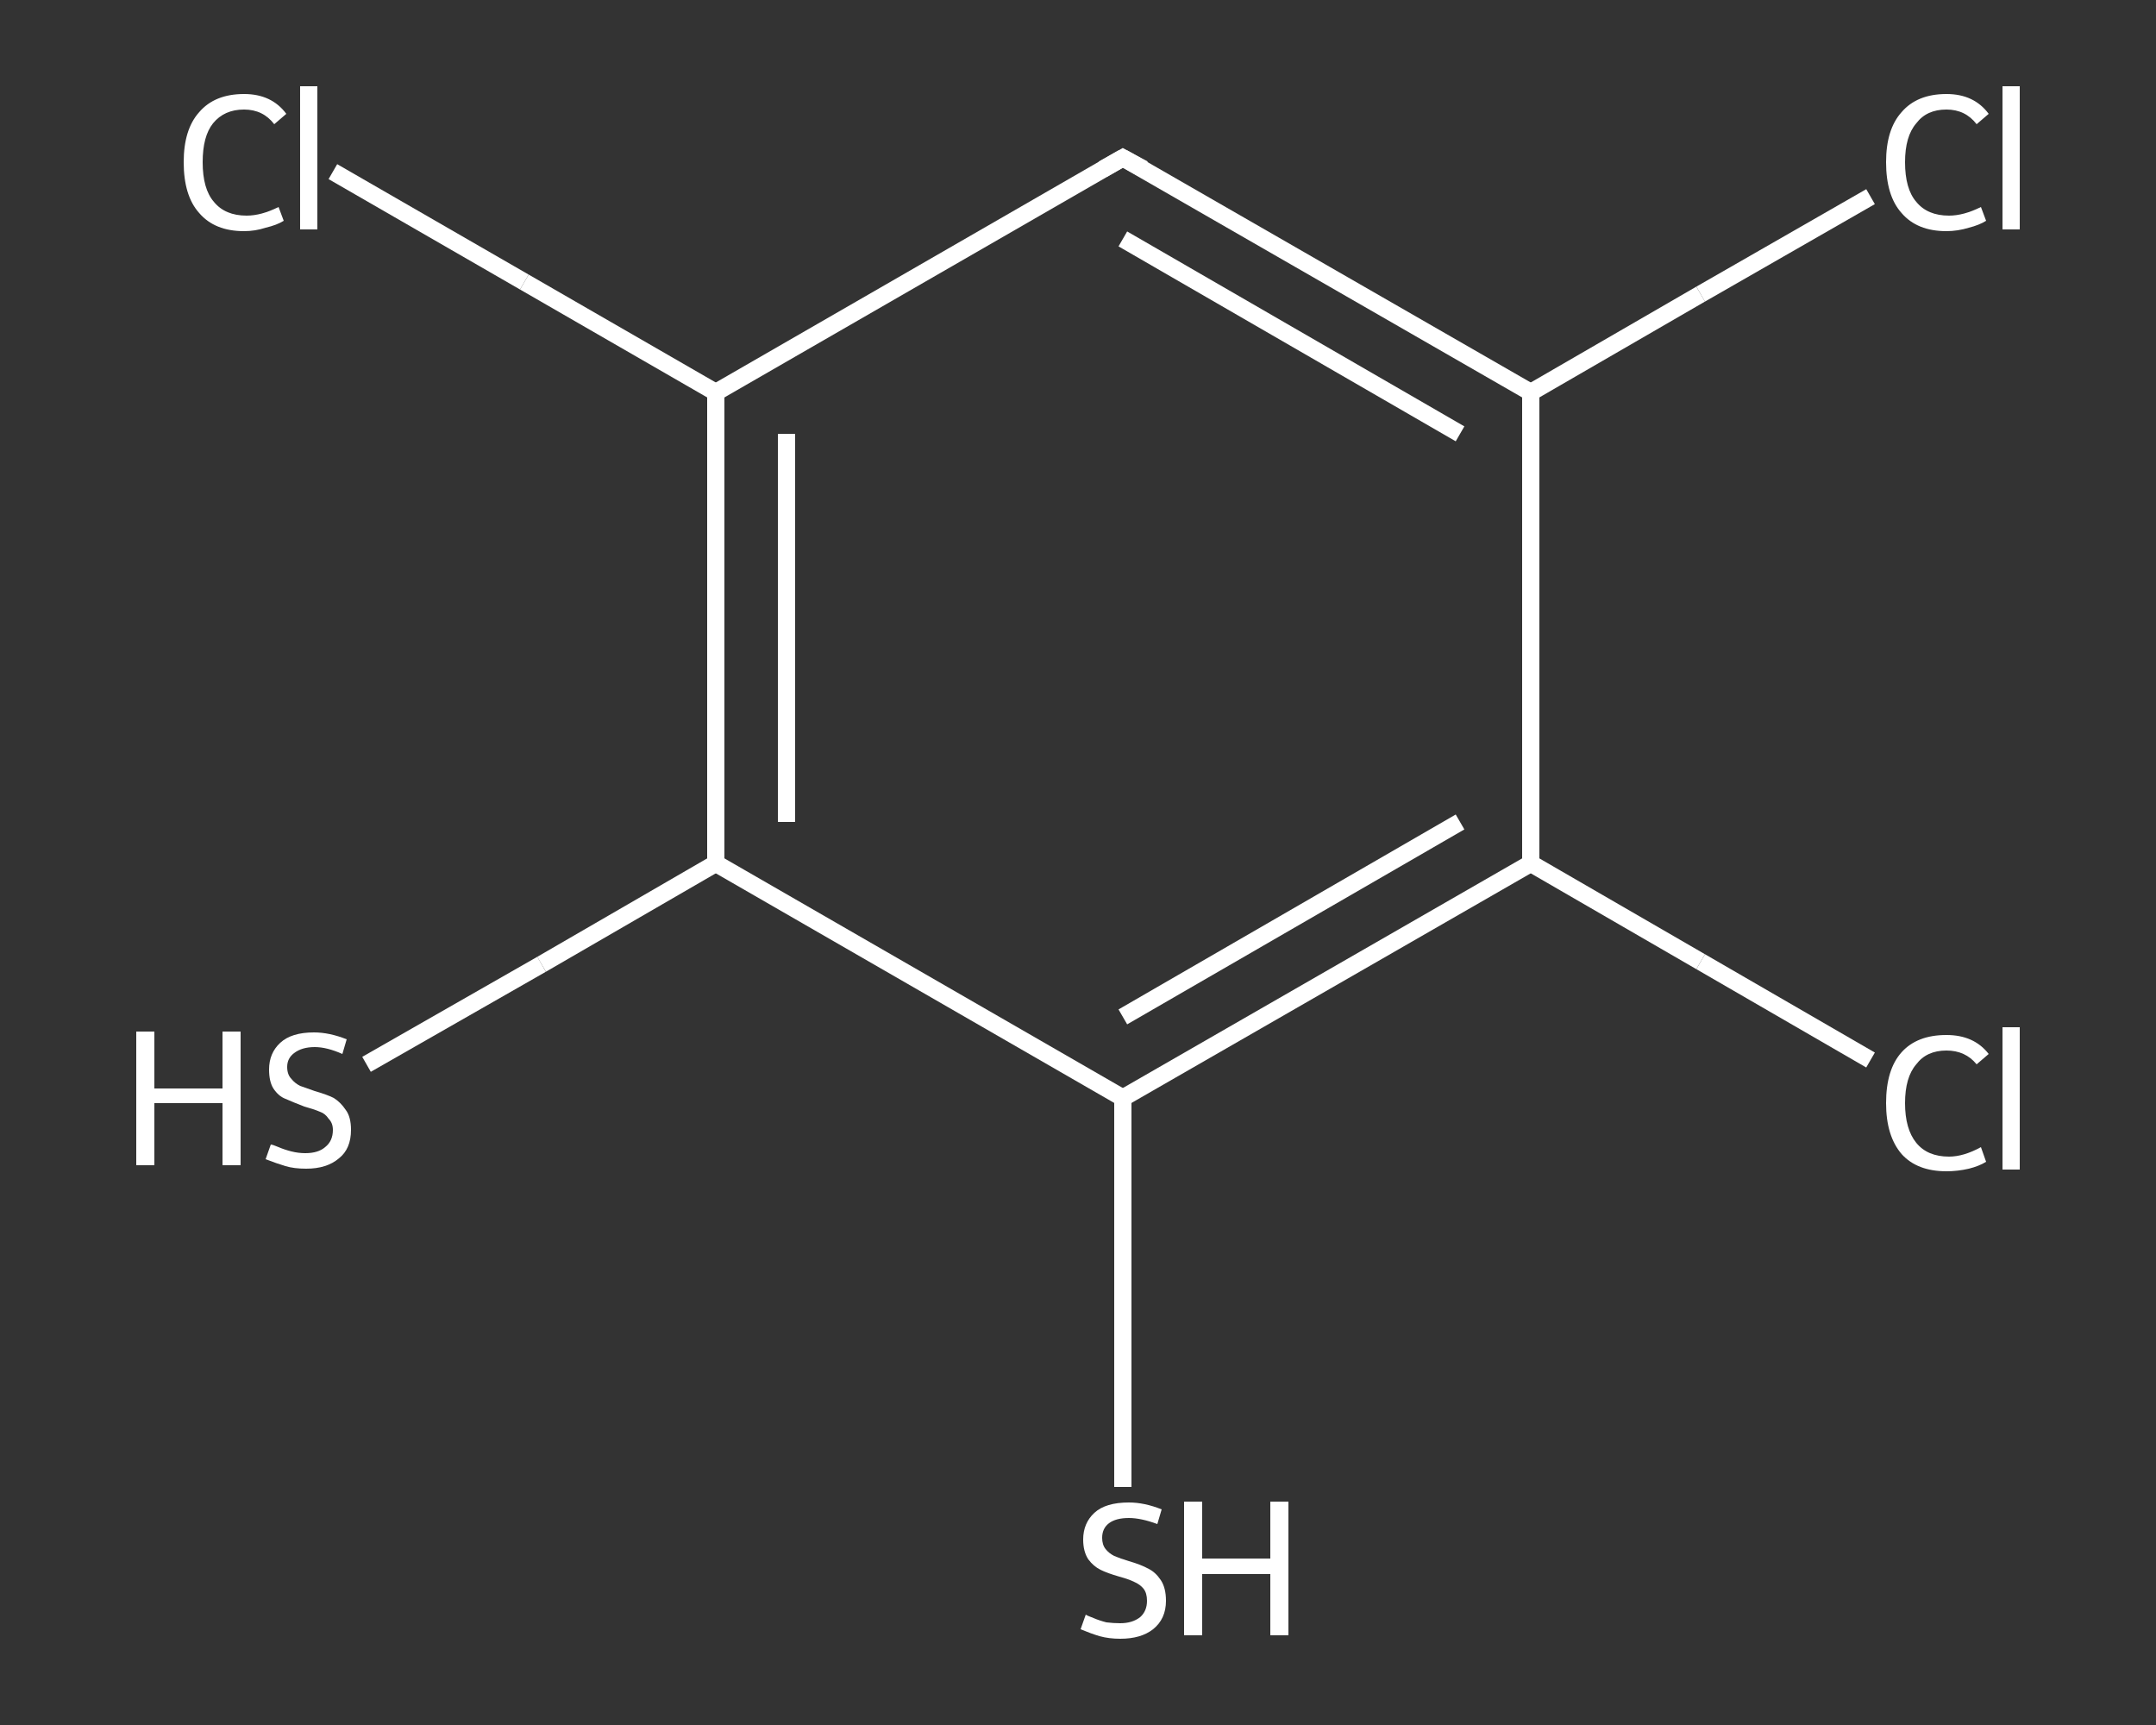<?xml version='1.0' encoding='iso-8859-1'?>
<svg version='1.1' baseProfile='full'
              xmlns='http://www.w3.org/2000/svg'
                      xmlns:rdkit='http://www.rdkit.org/xml'
                      xmlns:xlink='http://www.w3.org/1999/xlink'
                  xml:space='preserve'
width='250px' height='200px' viewBox='0 0 250 200'>
<rect x="0" y="0" width="250" height="200" fill="#333333" stroke="none"/>
<!-- END OF HEADER -->
<rect style='opacity:1.0;fill:transparent;stroke:none' width='250.0' height='200.0' x='0.0' y='0.0'> </rect>
<path class='bond-0 atom-0 atom-1' d='M 42.5,123.4 L 62.8,111.8' style='fill:none;fill-rule:evenodd;stroke:#FFFFFF;stroke-width:2.0px;stroke-linecap:butt;stroke-linejoin:miter;stroke-opacity:1' />
<path class='bond-0 atom-0 atom-1' d='M 62.8,111.8 L 83.0,100.1' style='fill:none;fill-rule:evenodd;stroke:#FFFFFF;stroke-width:2.0px;stroke-linecap:butt;stroke-linejoin:miter;stroke-opacity:1' />
<path class='bond-1 atom-1 atom-2' d='M 83.0,100.1 L 83.0,45.5' style='fill:none;fill-rule:evenodd;stroke:#FFFFFF;stroke-width:2.0px;stroke-linecap:butt;stroke-linejoin:miter;stroke-opacity:1' />
<path class='bond-1 atom-1 atom-2' d='M 91.2,95.3 L 91.2,50.3' style='fill:none;fill-rule:evenodd;stroke:#FFFFFF;stroke-width:2.0px;stroke-linecap:butt;stroke-linejoin:miter;stroke-opacity:1' />
<path class='bond-2 atom-2 atom-3' d='M 83.0,45.5 L 60.8,32.7' style='fill:none;fill-rule:evenodd;stroke:#FFFFFF;stroke-width:2.0px;stroke-linecap:butt;stroke-linejoin:miter;stroke-opacity:1' />
<path class='bond-2 atom-2 atom-3' d='M 60.8,32.7 L 38.6,19.9' style='fill:none;fill-rule:evenodd;stroke:#FFFFFF;stroke-width:2.0px;stroke-linecap:butt;stroke-linejoin:miter;stroke-opacity:1' />
<path class='bond-3 atom-2 atom-4' d='M 83.0,45.5 L 130.2,18.3' style='fill:none;fill-rule:evenodd;stroke:#FFFFFF;stroke-width:2.0px;stroke-linecap:butt;stroke-linejoin:miter;stroke-opacity:1' />
<path class='bond-4 atom-4 atom-5' d='M 130.2,18.3 L 177.5,45.5' style='fill:none;fill-rule:evenodd;stroke:#FFFFFF;stroke-width:2.0px;stroke-linecap:butt;stroke-linejoin:miter;stroke-opacity:1' />
<path class='bond-4 atom-4 atom-5' d='M 130.2,27.7 L 169.3,50.3' style='fill:none;fill-rule:evenodd;stroke:#FFFFFF;stroke-width:2.0px;stroke-linecap:butt;stroke-linejoin:miter;stroke-opacity:1' />
<path class='bond-5 atom-5 atom-6' d='M 177.5,45.5 L 197.2,34.1' style='fill:none;fill-rule:evenodd;stroke:#FFFFFF;stroke-width:2.0px;stroke-linecap:butt;stroke-linejoin:miter;stroke-opacity:1' />
<path class='bond-5 atom-5 atom-6' d='M 197.2,34.1 L 216.9,22.8' style='fill:none;fill-rule:evenodd;stroke:#FFFFFF;stroke-width:2.0px;stroke-linecap:butt;stroke-linejoin:miter;stroke-opacity:1' />
<path class='bond-6 atom-5 atom-7' d='M 177.5,45.5 L 177.5,100.1' style='fill:none;fill-rule:evenodd;stroke:#FFFFFF;stroke-width:2.0px;stroke-linecap:butt;stroke-linejoin:miter;stroke-opacity:1' />
<path class='bond-7 atom-7 atom-8' d='M 177.5,100.1 L 197.2,111.5' style='fill:none;fill-rule:evenodd;stroke:#FFFFFF;stroke-width:2.0px;stroke-linecap:butt;stroke-linejoin:miter;stroke-opacity:1' />
<path class='bond-7 atom-7 atom-8' d='M 197.2,111.5 L 216.9,122.9' style='fill:none;fill-rule:evenodd;stroke:#FFFFFF;stroke-width:2.0px;stroke-linecap:butt;stroke-linejoin:miter;stroke-opacity:1' />
<path class='bond-8 atom-7 atom-9' d='M 177.5,100.1 L 130.2,127.3' style='fill:none;fill-rule:evenodd;stroke:#FFFFFF;stroke-width:2.0px;stroke-linecap:butt;stroke-linejoin:miter;stroke-opacity:1' />
<path class='bond-8 atom-7 atom-9' d='M 169.3,95.3 L 130.2,117.9' style='fill:none;fill-rule:evenodd;stroke:#FFFFFF;stroke-width:2.0px;stroke-linecap:butt;stroke-linejoin:miter;stroke-opacity:1' />
<path class='bond-9 atom-9 atom-10' d='M 130.2,127.3 L 130.2,149.9' style='fill:none;fill-rule:evenodd;stroke:#FFFFFF;stroke-width:2.0px;stroke-linecap:butt;stroke-linejoin:miter;stroke-opacity:1' />
<path class='bond-9 atom-9 atom-10' d='M 130.2,149.9 L 130.2,172.4' style='fill:none;fill-rule:evenodd;stroke:#FFFFFF;stroke-width:2.0px;stroke-linecap:butt;stroke-linejoin:miter;stroke-opacity:1' />
<path class='bond-10 atom-9 atom-1' d='M 130.2,127.3 L 83.0,100.1' style='fill:none;fill-rule:evenodd;stroke:#FFFFFF;stroke-width:2.0px;stroke-linecap:butt;stroke-linejoin:miter;stroke-opacity:1' />
<path d='M 127.9,19.6 L 130.2,18.3 L 132.6,19.6' style='fill:none;stroke:#FFFFFF;stroke-width:2.0px;stroke-linecap:butt;stroke-linejoin:miter;stroke-opacity:1;' />
<path class='atom-0' d='M 15.8 119.6
L 17.9 119.6
L 17.9 126.2
L 25.8 126.2
L 25.8 119.6
L 27.9 119.6
L 27.9 135.1
L 25.8 135.1
L 25.8 127.9
L 17.9 127.9
L 17.9 135.1
L 15.8 135.1
L 15.8 119.6
' fill='#FFFFFF'/>
<path class='atom-0' d='M 31.4 132.7
Q 31.6 132.7, 32.3 133.0
Q 33.0 133.3, 33.8 133.5
Q 34.6 133.7, 35.4 133.7
Q 36.9 133.7, 37.7 133.0
Q 38.6 132.3, 38.6 131.0
Q 38.6 130.2, 38.1 129.7
Q 37.7 129.1, 37.1 128.9
Q 36.4 128.6, 35.3 128.3
Q 34.0 127.8, 33.1 127.4
Q 32.3 127.1, 31.7 126.2
Q 31.2 125.4, 31.2 124.0
Q 31.2 122.1, 32.5 120.9
Q 33.8 119.7, 36.4 119.7
Q 38.2 119.7, 40.2 120.5
L 39.7 122.2
Q 37.9 121.4, 36.5 121.4
Q 35.0 121.4, 34.1 122.1
Q 33.3 122.7, 33.3 123.7
Q 33.3 124.6, 33.8 125.1
Q 34.2 125.6, 34.8 125.9
Q 35.4 126.1, 36.5 126.5
Q 37.9 126.9, 38.7 127.3
Q 39.5 127.8, 40.1 128.7
Q 40.7 129.5, 40.7 131.0
Q 40.7 133.2, 39.3 134.3
Q 37.9 135.5, 35.5 135.5
Q 34.1 135.5, 33.1 135.2
Q 32.1 134.9, 30.8 134.4
L 31.4 132.7
' fill='#FFFFFF'/>
<path class='atom-3' d='M 21.3 18.8
Q 21.3 15.0, 23.1 13.0
Q 24.9 10.9, 28.3 10.9
Q 31.5 10.9, 33.2 13.2
L 31.8 14.4
Q 30.5 12.7, 28.3 12.7
Q 26.0 12.7, 24.7 14.3
Q 23.5 15.8, 23.5 18.8
Q 23.5 21.9, 24.8 23.4
Q 26.1 25.0, 28.6 25.0
Q 30.3 25.0, 32.3 24.0
L 32.9 25.6
Q 32.1 26.1, 30.8 26.4
Q 29.6 26.8, 28.3 26.8
Q 24.9 26.8, 23.1 24.7
Q 21.3 22.7, 21.3 18.8
' fill='#FFFFFF'/>
<path class='atom-3' d='M 34.8 10.0
L 36.8 10.0
L 36.8 26.6
L 34.8 26.6
L 34.8 10.0
' fill='#FFFFFF'/>
<path class='atom-6' d='M 218.7 18.8
Q 218.7 15.0, 220.5 13.0
Q 222.3 10.9, 225.7 10.9
Q 228.9 10.9, 230.6 13.2
L 229.2 14.4
Q 227.9 12.7, 225.7 12.7
Q 223.4 12.7, 222.2 14.3
Q 220.9 15.8, 220.9 18.8
Q 220.9 21.9, 222.2 23.4
Q 223.5 25.0, 226.0 25.0
Q 227.7 25.0, 229.7 24.0
L 230.3 25.6
Q 229.5 26.1, 228.3 26.4
Q 227.0 26.8, 225.7 26.8
Q 222.3 26.8, 220.5 24.7
Q 218.7 22.7, 218.7 18.8
' fill='#FFFFFF'/>
<path class='atom-6' d='M 232.2 10.0
L 234.2 10.0
L 234.2 26.6
L 232.2 26.6
L 232.2 10.0
' fill='#FFFFFF'/>
<path class='atom-8' d='M 218.7 127.9
Q 218.7 124.0, 220.5 122.0
Q 222.3 120.0, 225.7 120.0
Q 228.9 120.0, 230.6 122.2
L 229.2 123.4
Q 227.9 121.8, 225.7 121.8
Q 223.4 121.8, 222.2 123.4
Q 220.9 124.9, 220.9 127.9
Q 220.9 130.9, 222.2 132.5
Q 223.5 134.1, 226.0 134.1
Q 227.7 134.1, 229.7 133.0
L 230.3 134.7
Q 229.5 135.2, 228.3 135.5
Q 227.0 135.8, 225.7 135.8
Q 222.3 135.8, 220.5 133.8
Q 218.7 131.7, 218.7 127.9
' fill='#FFFFFF'/>
<path class='atom-8' d='M 232.2 119.1
L 234.2 119.1
L 234.2 135.6
L 232.2 135.6
L 232.2 119.1
' fill='#FFFFFF'/>
<path class='atom-10' d='M 125.9 187.2
Q 126.0 187.3, 126.8 187.6
Q 127.5 187.9, 128.3 188.1
Q 129.1 188.2, 129.9 188.2
Q 131.3 188.2, 132.2 187.5
Q 133.0 186.8, 133.0 185.6
Q 133.0 184.7, 132.6 184.2
Q 132.2 183.7, 131.5 183.4
Q 130.9 183.1, 129.8 182.8
Q 128.4 182.4, 127.6 182.0
Q 126.8 181.6, 126.2 180.8
Q 125.6 179.9, 125.6 178.5
Q 125.6 176.6, 126.9 175.4
Q 128.2 174.2, 130.9 174.2
Q 132.7 174.2, 134.7 175.0
L 134.2 176.7
Q 132.3 176.0, 130.9 176.0
Q 129.4 176.0, 128.6 176.6
Q 127.8 177.2, 127.8 178.3
Q 127.8 179.1, 128.2 179.6
Q 128.6 180.1, 129.2 180.4
Q 129.9 180.7, 130.9 181.0
Q 132.3 181.4, 133.2 181.9
Q 134.0 182.3, 134.6 183.2
Q 135.2 184.1, 135.2 185.6
Q 135.2 187.7, 133.7 188.9
Q 132.3 190.0, 129.9 190.0
Q 128.6 190.0, 127.5 189.7
Q 126.5 189.4, 125.3 188.9
L 125.9 187.2
' fill='#FFFFFF'/>
<path class='atom-10' d='M 137.3 174.1
L 139.4 174.1
L 139.4 180.7
L 147.3 180.7
L 147.3 174.1
L 149.4 174.1
L 149.4 189.6
L 147.3 189.6
L 147.3 182.5
L 139.4 182.5
L 139.4 189.6
L 137.3 189.6
L 137.3 174.1
' fill='#FFFFFF'/>
</svg>
